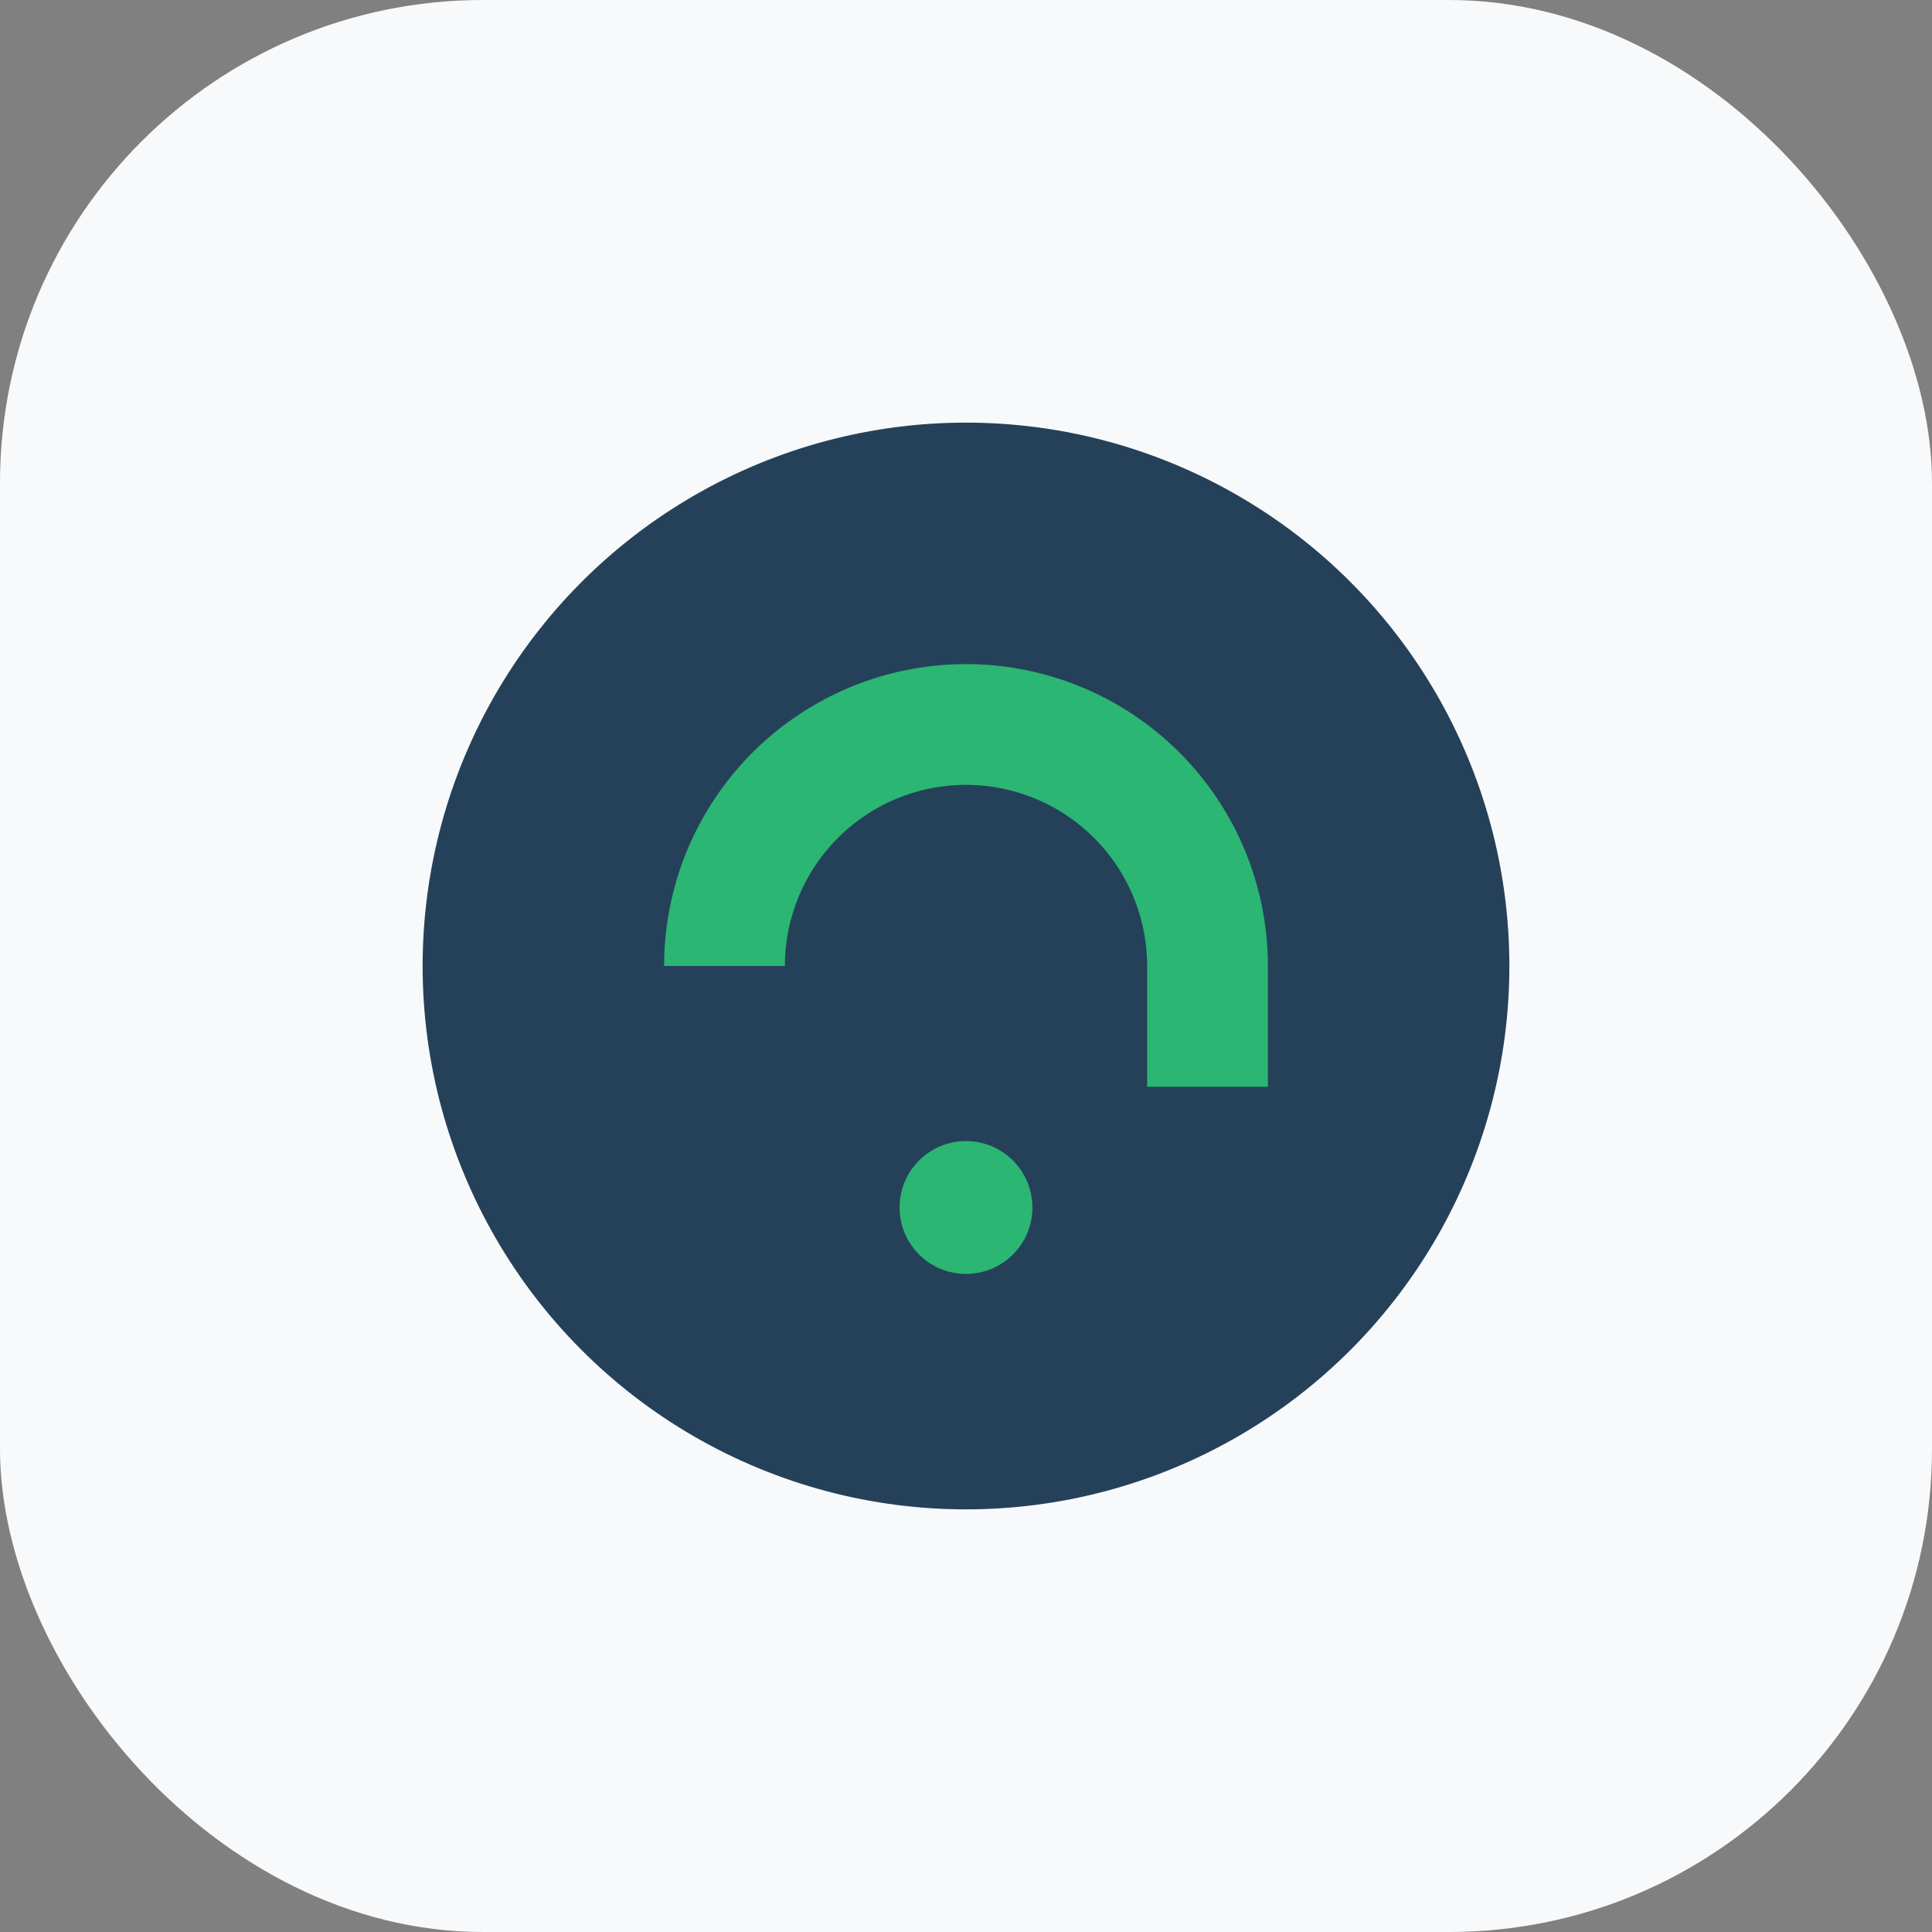 <?xml version="1.0" encoding="UTF-8"?>
<svg xmlns="http://www.w3.org/2000/svg" width="32" height="32" viewBox="0 0 32 32"><rect x="0" y="0" width="32" height="32" fill="#808080" stroke="none"/><rect width="32" height="32" rx="8" fill="#F7F9FB"/><circle cx="16" cy="16" r="9" fill="#25415A"/><path d="M12 16a4 4 0 018 0v2" stroke="#2BB673" stroke-width="2" fill="none"/><circle cx="16" cy="20" r="1.1" fill="#2BB673"/></svg>